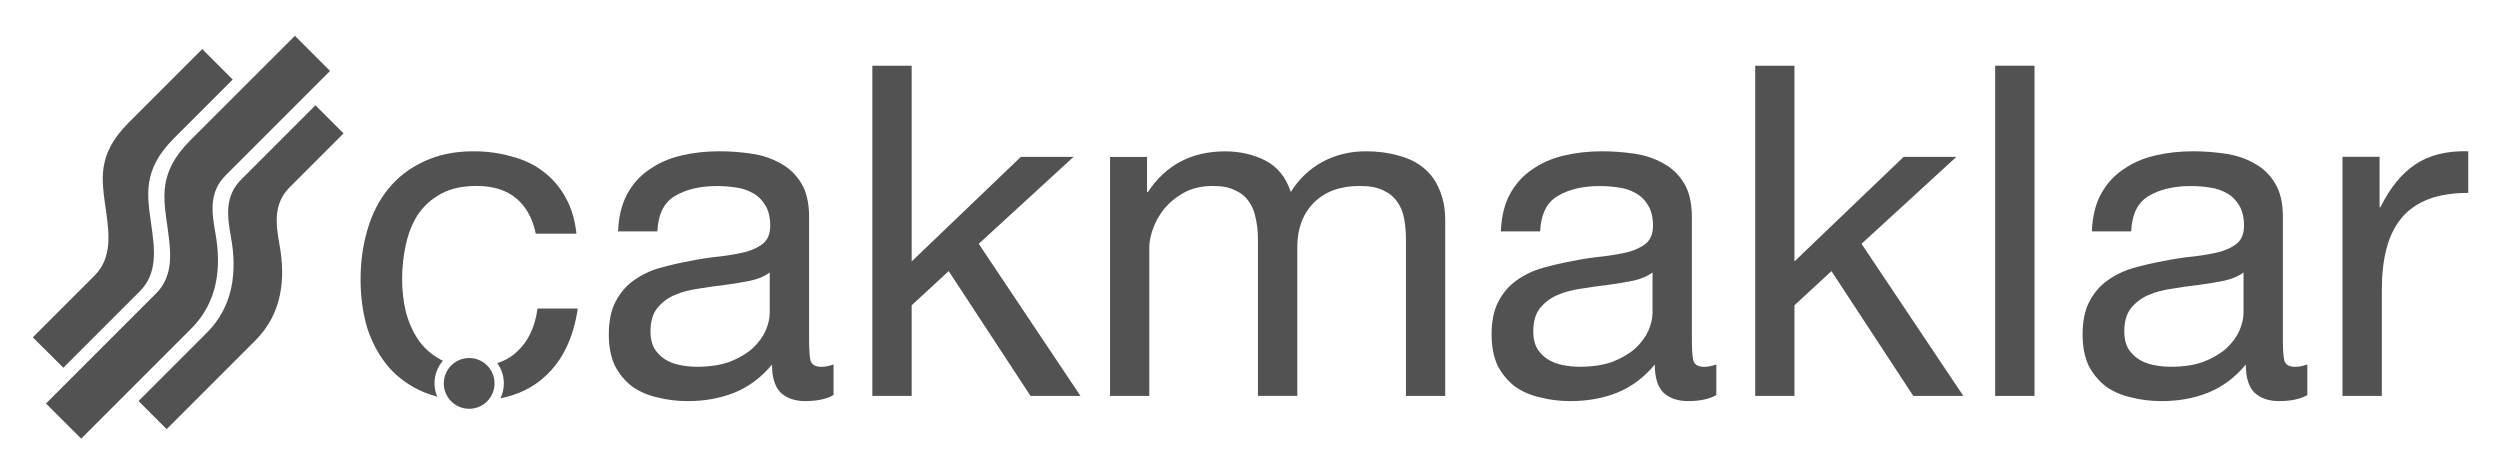 <?xml version="1.0" encoding="UTF-8"?>
<svg id="Layer_1" xmlns="http://www.w3.org/2000/svg" version="1.1" viewBox="0 0 1390.07 263.18">
  <!-- Generator: Adobe Illustrator 29.5.1, SVG Export Plug-In . SVG Version: 2.1.0 Build 141)  -->
  <defs>
    <style>
      .st0 {
        fill-rule: evenodd;
      }

      .st0, .st1 {
        fill: #525252;
      }
    </style>
  </defs>
  <g id="Foreground">
    <g>
      <g>
        <path class="st0" d="M276.51,201.91c4.31-1.39,8-3.55,11.05-6.47,6.15-5.66,9.93-13.61,11.32-23.9h22.37c-2.38,16.44-8.58,29.16-18.51,38.05-6.56,5.97-14.74,9.93-24.48,11.91,1.21-2.52,1.89-5.35,1.89-8.36,0-4.18-1.35-8.04-3.64-11.23ZM297.89,129.89c-1.71-8.4-5.3-14.91-10.78-19.54s-12.85-6.96-22.1-6.96c-7.86,0-14.47,1.44-19.81,4.36-5.3,2.92-9.61,6.78-12.85,11.59-3.1,4.81-5.3,10.38-6.69,16.71-1.35,6.15-2.07,12.58-2.07,19.27,0,6.15.67,12.17,2.07,18.01,1.53,5.84,3.86,11.05,6.96,15.68,3.1,4.45,7.1,8.04,12.08,10.78.49.27,1.03.54,1.53.81-2.88,3.37-4.63,7.77-4.63,12.58,0,2.61.54,5.12,1.48,7.37-2.56-.67-4.99-1.53-7.37-2.47-7.73-3.23-14.24-7.91-19.54-13.88-5.12-6.02-9.07-13.12-11.82-21.34-2.56-8.4-3.86-17.57-3.86-27.49s1.3-19.18,3.86-27.76c2.56-8.76,6.42-16.31,11.59-22.64,5.3-6.51,11.91-11.59,19.81-15.18,7.91-3.77,17.07-5.66,27.49-5.66,7.55,0,14.56.94,21.07,2.83,6.69,1.71,12.53,4.45,17.48,8.22,5.12,3.77,9.34,8.58,12.58,14.42,3.23,5.66,5.3,12.44,6.15,20.31h-22.64Z"/>
        <path class="st0" d="M463.48,219.65v-16.98c-2.56.85-4.81,1.3-6.69,1.3-3.41,0-5.48-1.21-6.15-3.59-.49-2.38-.76-6.15-.76-11.32v-68.42c0-7.73-1.44-13.97-4.36-18.78-2.92-4.81-6.78-8.49-11.59-11.05-4.81-2.74-10.2-4.54-16.22-5.39-5.84-.85-11.73-1.3-17.75-1.3-7.37,0-14.42.76-21.07,2.34-6.69,1.53-12.58,4.13-17.75,7.73-5.12,3.41-9.25,7.95-12.35,13.61-3.1,5.66-4.81,12.62-5.12,20.85h21.83c.49-9.79,3.86-16.35,10.02-19.81,6.15-3.59,13.88-5.39,23.14-5.39,3.41,0,6.87.27,10.29.76,3.59.49,6.78,1.53,9.52,3.1,2.92,1.53,5.21,3.77,6.96,6.69,1.89,2.92,2.83,6.78,2.83,11.59,0,4.13-1.21,7.28-3.59,9.52-2.38,2.07-5.66,3.68-9.75,4.9-4.13,1.03-8.9,1.89-14.42,2.56-5.3.49-10.96,1.35-16.98,2.56-5.66,1.03-11.23,2.34-16.71,3.86-5.3,1.53-10.11,3.86-14.42,6.92-4.13,2.92-7.46,6.78-10.02,11.59-2.56,4.81-3.86,10.96-3.86,18.51,0,6.69,1.12,12.44,3.32,17.21,2.38,4.63,5.57,8.49,9.52,11.59,4.13,2.92,8.85,4.99,14.15,6.15,5.3,1.39,10.96,2.07,16.98,2.07,9.25,0,17.84-1.53,25.7-4.63,8.04-3.23,15.09-8.49,21.07-15.68,0,7.19,1.62,12.44,4.9,15.68,3.41,3.1,7.95,4.63,13.61,4.63,6.69-.04,11.95-1.17,15.72-3.37ZM427.99,151.5v22.37c0,3.1-.76,6.42-2.29,10.02-1.53,3.41-3.95,6.69-7.19,9.75-3.23,2.92-7.46,5.39-12.58,7.46-5.12,1.89-11.32,2.83-18.51,2.83-3.23,0-6.51-.36-9.79-1.03-3.1-.67-5.84-1.8-8.22-3.32-2.25-1.53-4.13-3.5-5.66-5.93-1.35-2.56-2.07-5.66-2.07-9.25,0-5.48,1.21-9.75,3.59-12.85,2.56-3.23,5.84-5.75,9.75-7.46,3.95-1.71,8.4-2.92,13.39-3.59,4.99-.85,9.84-1.53,14.65-2.07,4.99-.67,9.7-1.44,14.15-2.34,4.45-.99,8.04-2.52,10.78-4.58Z"/>
        <polygon class="st0" points="485.05 36.54 485.05 220.15 506.92 220.15 506.92 169.74 527.5 150.74 573.01 220.15 600.77 220.15 544.21 135.56 596.91 87.22 567.62 87.22 506.92 145.35 506.92 36.54 485.05 36.54"/>
        <path class="st0" d="M617.21,87.22v132.93h21.83v-82.8c0-2.56.58-5.75,1.8-9.52,1.39-3.95,3.41-7.73,6.15-11.32,2.92-3.59,6.6-6.69,11.05-9.25,4.63-2.56,10.11-3.86,16.44-3.86,4.99,0,8.98.76,12.08,2.34,3.23,1.39,5.84,3.41,7.73,6.15,1.89,2.56,3.19,5.66,3.86,9.25.85,3.59,1.3,7.55,1.3,11.82v87.15h21.88v-82.75c0-10.29,3.1-18.51,9.25-24.71,6.15-6.15,14.65-9.25,25.47-9.25,5.3,0,9.61.76,12.85,2.34,3.41,1.53,6.06,3.68,7.95,6.42,1.89,2.56,3.19,5.66,3.86,9.25s1.03,7.46,1.03,11.59v87.15h21.83v-97.44c0-6.87-1.12-12.67-3.32-17.48-2.07-4.99-5.03-8.98-8.98-12.08-3.77-3.1-8.4-5.3-13.88-6.69-5.3-1.53-11.32-2.34-18.01-2.34-8.76,0-16.8,1.98-24.17,5.93-7.19,3.95-13.03,9.52-17.48,16.71-2.74-8.22-7.46-14.06-14.15-17.48s-14.15-5.12-22.37-5.12c-18.69,0-33.02,7.55-42.95,22.64h-.49v-19.54h-20.58v-.04Z"/>
        <path class="st0" d="M954.33,219.65v-16.98c-2.56.85-4.81,1.3-6.69,1.3-3.41,0-5.48-1.21-6.15-3.59-.49-2.38-.76-6.15-.76-11.32v-68.42c0-7.73-1.44-13.97-4.36-18.78-2.92-4.81-6.78-8.49-11.59-11.05-4.81-2.74-10.2-4.54-16.22-5.39-5.84-.85-11.73-1.3-17.75-1.3-7.37,0-14.42.76-21.07,2.34-6.69,1.53-12.58,4.13-17.75,7.73-5.12,3.41-9.25,7.95-12.35,13.61-3.1,5.66-4.81,12.62-5.12,20.85h21.83c.49-9.79,3.86-16.35,10.02-19.81,6.15-3.59,13.88-5.39,23.14-5.39,3.41,0,6.87.27,10.29.76,3.59.49,6.78,1.53,9.52,3.1,2.92,1.53,5.21,3.77,6.96,6.69,1.89,2.92,2.83,6.78,2.83,11.59,0,4.13-1.21,7.28-3.59,9.52-2.38,2.07-5.66,3.68-9.75,4.9-4.13,1.03-8.9,1.89-14.42,2.56-5.3.49-10.96,1.35-16.98,2.56-5.66,1.03-11.23,2.34-16.71,3.86-5.3,1.53-10.11,3.86-14.42,6.92-4.13,2.92-7.46,6.78-10.02,11.59-2.56,4.81-3.86,10.96-3.86,18.51,0,6.69,1.12,12.44,3.32,17.21,2.38,4.63,5.57,8.49,9.52,11.59,4.13,2.92,8.85,4.99,14.15,6.15,5.3,1.39,10.96,2.07,16.98,2.07,9.25,0,17.84-1.53,25.7-4.63,8.04-3.23,15.09-8.49,21.07-15.68,0,7.19,1.62,12.44,4.9,15.68,3.41,3.1,7.95,4.63,13.61,4.63,6.74-.04,11.95-1.17,15.72-3.37ZM918.84,151.5v22.37c0,3.1-.76,6.42-2.29,10.02-1.53,3.41-3.95,6.69-7.19,9.75-3.23,2.92-7.46,5.39-12.58,7.46-5.12,1.89-11.32,2.83-18.51,2.83-3.23,0-6.51-.36-9.79-1.03-3.1-.67-5.84-1.8-8.22-3.32-2.25-1.53-4.13-3.5-5.66-5.93-1.35-2.56-2.07-5.66-2.07-9.25,0-5.48,1.21-9.75,3.59-12.85,2.56-3.23,5.84-5.75,9.75-7.46,3.95-1.71,8.4-2.92,13.39-3.59,4.99-.85,9.84-1.53,14.65-2.07,4.99-.67,9.7-1.44,14.15-2.34,4.45-.99,8.04-2.52,10.78-4.58Z"/>
        <polygon class="st0" points="975.94 36.54 975.94 220.15 997.77 220.15 997.77 169.74 1018.34 150.74 1063.85 220.15 1091.66 220.15 1035.06 135.56 1087.8 87.22 1058.46 87.22 997.77 145.35 997.77 36.54 975.94 36.54"/>
        <rect class="st1" x="1109.36" y="36.54" width="21.88" height="183.61"/>
        <path class="st0" d="M1282.95,219.65v-16.98c-2.56.85-4.81,1.3-6.69,1.3-3.41,0-5.48-1.21-6.15-3.59-.49-2.38-.76-6.15-.76-11.32v-68.42c0-7.73-1.44-13.97-4.36-18.78-2.92-4.81-6.78-8.49-11.59-11.05-4.81-2.74-10.2-4.54-16.22-5.39-5.84-.85-11.73-1.3-17.75-1.3-7.37,0-14.42.76-21.07,2.34-6.69,1.53-12.58,4.13-17.75,7.73-5.12,3.41-9.25,7.95-12.35,13.61-3.1,5.66-4.81,12.62-5.12,20.85h21.83c.49-9.79,3.86-16.35,10.02-19.81,6.15-3.59,13.88-5.39,23.14-5.39,3.41,0,6.87.27,10.29.76,3.59.49,6.78,1.53,9.52,3.1,2.92,1.53,5.21,3.77,6.96,6.69,1.89,2.92,2.83,6.78,2.83,11.59,0,4.13-1.21,7.28-3.59,9.52-2.38,2.07-5.66,3.68-9.75,4.9-4.13,1.03-8.9,1.89-14.42,2.56-5.3.49-10.96,1.35-16.98,2.56-5.66,1.03-11.23,2.34-16.71,3.86-5.3,1.53-10.11,3.86-14.42,6.92-4.13,2.92-7.46,6.78-10.02,11.59-2.56,4.81-3.86,10.96-3.86,18.51,0,6.69,1.12,12.44,3.32,17.21,2.38,4.63,5.57,8.49,9.52,11.59,4.13,2.92,8.85,4.99,14.15,6.15,5.3,1.39,10.96,2.07,16.98,2.07,9.25,0,17.84-1.53,25.7-4.63,8.04-3.23,15.09-8.49,21.07-15.68,0,7.19,1.62,12.44,4.9,15.68,3.41,3.1,7.95,4.63,13.61,4.63,6.74-.04,11.95-1.17,15.72-3.37ZM1247.46,151.5v22.37c0,3.1-.76,6.42-2.29,10.02-1.53,3.41-3.95,6.69-7.19,9.75-3.23,2.92-7.46,5.39-12.58,7.46-5.12,1.89-11.32,2.83-18.51,2.83-3.23,0-6.51-.36-9.79-1.03-3.1-.67-5.84-1.8-8.22-3.32-2.25-1.53-4.13-3.5-5.66-5.93-1.35-2.56-2.07-5.66-2.07-9.25,0-5.48,1.21-9.75,3.59-12.85,2.56-3.23,5.84-5.75,9.75-7.46,3.95-1.71,8.4-2.92,13.39-3.59,4.99-.85,9.84-1.53,14.65-2.07,4.99-.67,9.7-1.44,14.15-2.34,4.45-.99,8.04-2.52,10.78-4.58Z"/>
        <path class="st0" d="M1302.49,87.22v132.93h21.88v-59.12c0-8.58.85-16.13,2.56-22.64,1.71-6.69,4.45-12.35,8.22-16.98,3.77-4.63,8.76-8.13,14.91-10.56,6.15-2.38,13.61-3.59,22.37-3.59v-23.14c-11.82-.36-21.61,2.07-29.29,7.19-7.73,5.12-14.24,13.12-19.54,23.9h-.49v-28.03h-20.62v.04Z"/>
        <g>
          <circle class="st1" cx="260.87" cy="213.18" r="14.11"/>
          <path class="st1" d="M260.87,213.18"/>
        </g>
      </g>
      <g>
        <path class="st0" d="M92.67,238.61l49.33-49.33c14.78-14.78,16.94-33.96,13.39-53.37-2.11-11.64-3.41-22.69,5.71-31.81l29.92-29.92-15.63-15.63-41.29,41.29c-9.12,9.12-7.86,20.17-5.71,31.81,3.55,19.41,1.39,38.59-13.39,53.37l-37.96,37.96,15.63,15.63Z"/>
        <path class="st0" d="M45.14,243.91l61.19-61.19c14.78-14.78,16.94-33.96,13.39-53.37-2.11-11.64-3.41-22.69,5.71-31.81l58.09-58.09-19.54-19.54-58.13,58.09c-18.01,18.01-15,31.81-12.62,49.06,1.75,12.67,3.55,26.15-6.47,36.12l-61.19,61.19,19.59,19.54Z"/>
        <path class="st0" d="M35.22,204.47l42.54-42.54c10.02-10.02,8.22-23.45,6.47-36.12-2.38-17.25-5.39-31,12.62-49.06l32.53-32.53-16.94-16.94-40.88,40.88c-18.01,18.01-15,31.81-12.62,49.06,1.75,12.67,3.55,26.15-6.47,36.12l-34.23,34.23,16.98,16.89Z"/>
      </g>
    </g>
  </g>
</svg>